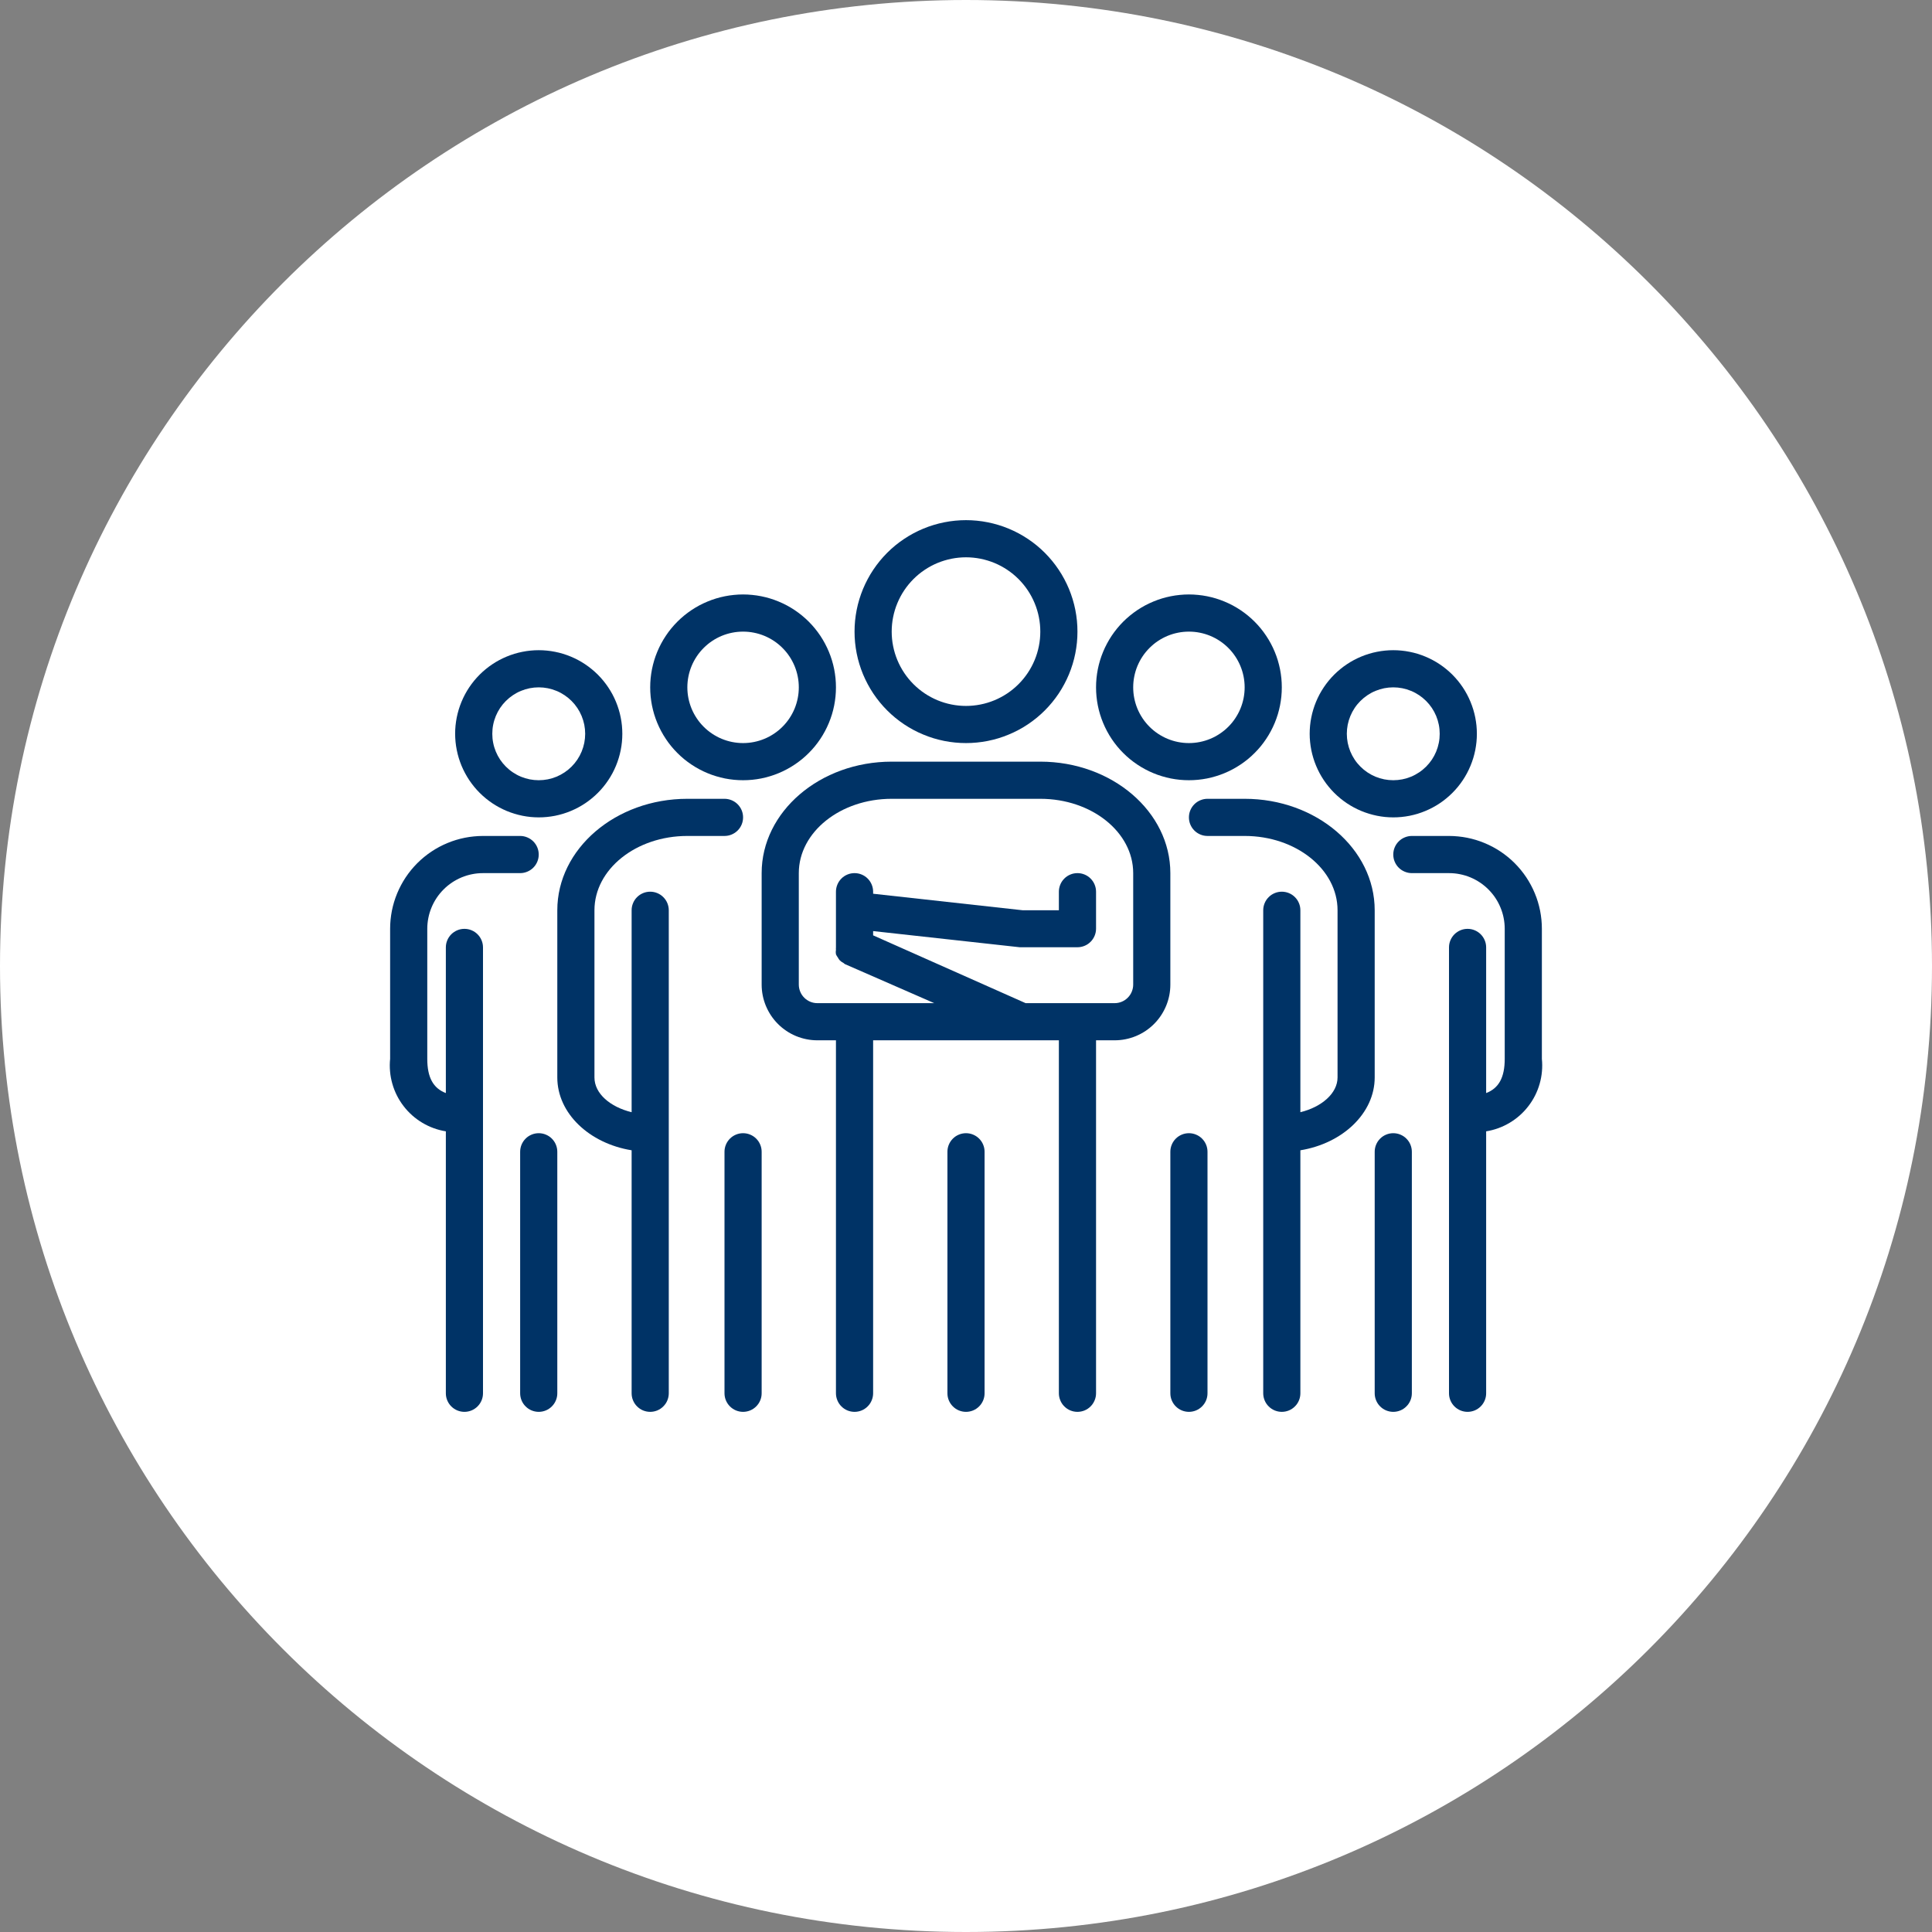 <svg xmlns="http://www.w3.org/2000/svg" xmlns:xlink="http://www.w3.org/1999/xlink" width="500" viewBox="0 0 375 375" height="500" preserveAspectRatio="xMidYMid meet"><rect x="0" y="0" width="375" height="375" fill="#808080" stroke="none"/><defs><clipPath id="1f845b30d0"><path d="M 187.5 0 C 83.945 0 0 83.945 0 187.5 C 0 291.055 83.945 375 187.5 375 C 291.055 375 375 291.055 375 187.5 C 375 83.945 291.055 0 187.5 0 Z M 187.5 0 " clip-rule="nonzero"></path></clipPath><clipPath id="b435ee4946"><path d="M 108 155 L 145 155 L 145 274.453 L 108 274.453 Z M 108 155 " clip-rule="nonzero"></path></clipPath><clipPath id="11131d18ef"><path d="M 140 219 L 148 219 L 148 274.453 L 140 274.453 Z M 140 219 " clip-rule="nonzero"></path></clipPath><clipPath id="29b654130a"><path d="M 165 100.453 L 210 100.453 L 210 145 L 165 145 Z M 165 100.453 " clip-rule="nonzero"></path></clipPath><clipPath id="63815312d5"><path d="M 147 147 L 228 147 L 228 274.453 L 147 274.453 Z M 147 147 " clip-rule="nonzero"></path></clipPath><clipPath id="f33920625d"><path d="M 183 219 L 192 219 L 192 274.453 L 183 274.453 Z M 183 219 " clip-rule="nonzero"></path></clipPath><clipPath id="0a19eb02e5"><path d="M 75 162 L 105 162 L 105 274.453 L 75 274.453 Z M 75 162 " clip-rule="nonzero"></path></clipPath><clipPath id="f6b5dd4933"><path d="M 100 219 L 109 219 L 109 274.453 L 100 274.453 Z M 100 219 " clip-rule="nonzero"></path></clipPath><clipPath id="6e2dfff25c"><path d="M 230 155 L 267 155 L 267 274.453 L 230 274.453 Z M 230 155 " clip-rule="nonzero"></path></clipPath><clipPath id="f56b8de3d2"><path d="M 227 219 L 235 219 L 235 274.453 L 227 274.453 Z M 227 219 " clip-rule="nonzero"></path></clipPath><clipPath id="12739048b7"><path d="M 266 219 L 275 219 L 275 274.453 L 266 274.453 Z M 266 219 " clip-rule="nonzero"></path></clipPath><clipPath id="ee8b53452d"><path d="M 270 162 L 300 162 L 300 274.453 L 270 274.453 Z M 270 162 " clip-rule="nonzero"></path></clipPath></defs><g clip-path="url(#1f845b30d0)"><rect x="-37.5" width="450" fill="#ffffff" y="-37.5" height="450" fill-opacity="1"></rect></g><path fill="#003366" d="M 144.23 151.441 C 144.82 151.441 145.41 151.414 145.996 151.355 C 146.586 151.297 147.168 151.211 147.746 151.098 C 148.328 150.98 148.898 150.836 149.465 150.664 C 150.027 150.496 150.586 150.297 151.129 150.07 C 151.676 149.844 152.207 149.594 152.73 149.312 C 153.25 149.035 153.758 148.73 154.246 148.402 C 154.738 148.074 155.211 147.723 155.668 147.352 C 156.125 146.977 156.562 146.578 156.98 146.16 C 157.398 145.746 157.793 145.309 158.168 144.852 C 158.543 144.395 158.895 143.922 159.223 143.43 C 159.551 142.938 159.852 142.434 160.129 141.914 C 160.41 141.391 160.66 140.859 160.887 140.312 C 161.113 139.766 161.312 139.211 161.484 138.648 C 161.656 138.082 161.797 137.512 161.914 136.93 C 162.027 136.352 162.113 135.77 162.172 135.18 C 162.23 134.594 162.258 134.004 162.258 133.414 C 162.258 132.824 162.23 132.234 162.172 131.645 C 162.113 131.059 162.027 130.477 161.914 129.895 C 161.797 129.316 161.656 128.746 161.484 128.18 C 161.312 127.613 161.113 127.059 160.887 126.516 C 160.66 125.969 160.41 125.434 160.129 124.914 C 159.852 124.395 159.551 123.887 159.223 123.398 C 158.895 122.906 158.543 122.434 158.168 121.977 C 157.793 121.52 157.398 121.082 156.98 120.664 C 156.562 120.246 156.125 119.852 155.668 119.477 C 155.211 119.102 154.738 118.75 154.246 118.422 C 153.758 118.094 153.25 117.793 152.73 117.512 C 152.207 117.234 151.676 116.984 151.129 116.758 C 150.586 116.531 150.027 116.332 149.465 116.16 C 148.898 115.988 148.328 115.848 147.746 115.73 C 147.168 115.617 146.586 115.527 145.996 115.473 C 145.41 115.414 144.82 115.383 144.23 115.383 C 143.641 115.383 143.051 115.414 142.465 115.473 C 141.875 115.527 141.293 115.617 140.715 115.73 C 140.133 115.848 139.562 115.988 138.996 116.16 C 138.434 116.332 137.875 116.531 137.332 116.758 C 136.785 116.984 136.254 117.234 135.73 117.512 C 135.211 117.793 134.707 118.094 134.215 118.422 C 133.723 118.75 133.25 119.102 132.793 119.477 C 132.336 119.852 131.898 120.246 131.484 120.664 C 131.066 121.082 130.668 121.52 130.293 121.977 C 129.918 122.434 129.566 122.906 129.242 123.398 C 128.914 123.887 128.609 124.395 128.332 124.914 C 128.051 125.434 127.801 125.969 127.574 126.516 C 127.348 127.059 127.148 127.613 126.977 128.18 C 126.809 128.746 126.664 129.316 126.547 129.895 C 126.434 130.477 126.348 131.059 126.289 131.645 C 126.23 132.234 126.203 132.824 126.203 133.414 C 126.203 134.004 126.23 134.594 126.289 135.18 C 126.348 135.77 126.434 136.352 126.547 136.93 C 126.664 137.512 126.809 138.082 126.977 138.648 C 127.148 139.211 127.348 139.766 127.574 140.312 C 127.801 140.859 128.051 141.391 128.332 141.914 C 128.609 142.434 128.914 142.938 129.242 143.43 C 129.566 143.922 129.918 144.395 130.293 144.852 C 130.668 145.309 131.066 145.746 131.484 146.16 C 131.898 146.578 132.336 146.977 132.793 147.352 C 133.25 147.723 133.723 148.074 134.215 148.402 C 134.707 148.73 135.211 149.035 135.73 149.312 C 136.254 149.594 136.785 149.844 137.332 150.07 C 137.875 150.297 138.434 150.496 138.996 150.664 C 139.562 150.836 140.133 150.98 140.715 151.098 C 141.293 151.211 141.875 151.297 142.465 151.355 C 143.051 151.414 143.641 151.441 144.23 151.441 Z M 144.23 122.598 C 144.941 122.598 145.645 122.664 146.34 122.805 C 147.039 122.941 147.715 123.148 148.371 123.418 C 149.027 123.691 149.648 124.023 150.242 124.418 C 150.832 124.812 151.379 125.262 151.879 125.766 C 152.383 126.266 152.832 126.812 153.227 127.402 C 153.621 127.996 153.953 128.617 154.227 129.273 C 154.496 129.93 154.703 130.605 154.84 131.305 C 154.98 132 155.047 132.703 155.047 133.414 C 155.047 134.125 154.98 134.828 154.84 135.523 C 154.703 136.219 154.496 136.898 154.227 137.555 C 153.953 138.211 153.621 138.832 153.227 139.422 C 152.832 140.016 152.383 140.559 151.879 141.062 C 151.379 141.566 150.832 142.012 150.242 142.406 C 149.648 142.801 149.027 143.137 148.371 143.406 C 147.715 143.68 147.039 143.883 146.34 144.023 C 145.645 144.16 144.941 144.23 144.23 144.23 C 143.52 144.23 142.816 144.16 142.121 144.023 C 141.422 143.883 140.746 143.68 140.09 143.406 C 139.434 143.137 138.812 142.801 138.223 142.406 C 137.629 142.012 137.086 141.566 136.582 141.062 C 136.078 140.559 135.633 140.016 135.238 139.422 C 134.844 138.832 134.508 138.211 134.238 137.555 C 133.965 136.898 133.762 136.219 133.621 135.523 C 133.484 134.828 133.414 134.125 133.414 133.414 C 133.414 132.703 133.484 132 133.621 131.305 C 133.762 130.605 133.965 129.93 134.238 129.273 C 134.508 128.617 134.844 127.996 135.238 127.402 C 135.633 126.812 136.078 126.266 136.582 125.766 C 137.086 125.262 137.629 124.812 138.223 124.418 C 138.812 124.023 139.434 123.691 140.09 123.418 C 140.746 123.148 141.422 122.941 142.121 122.805 C 142.816 122.664 143.52 122.598 144.23 122.598 Z M 144.23 122.598 " fill-opacity="1" fill-rule="nonzero"></path><g clip-path="url(#b435ee4946)"><path fill="#003366" d="M 140.625 155.047 L 133.414 155.047 C 119.496 155.047 108.172 164.746 108.172 176.684 L 108.172 209.133 C 108.172 216.094 114.375 221.934 122.598 223.27 L 122.598 270.434 C 122.598 270.91 122.688 271.371 122.871 271.812 C 123.055 272.254 123.312 272.645 123.652 272.98 C 123.992 273.32 124.379 273.582 124.82 273.766 C 125.266 273.945 125.723 274.039 126.203 274.039 C 126.68 274.039 127.141 273.945 127.582 273.766 C 128.023 273.582 128.414 273.32 128.75 272.98 C 129.09 272.645 129.352 272.254 129.535 271.812 C 129.715 271.371 129.809 270.91 129.809 270.434 L 129.809 176.684 C 129.809 176.203 129.715 175.746 129.535 175.305 C 129.352 174.859 129.09 174.473 128.75 174.133 C 128.414 173.793 128.023 173.535 127.582 173.352 C 127.141 173.168 126.68 173.078 126.203 173.078 C 125.723 173.078 125.266 173.168 124.82 173.352 C 124.379 173.535 123.992 173.793 123.652 174.133 C 123.312 174.473 123.055 174.859 122.871 175.305 C 122.688 175.746 122.598 176.203 122.598 176.684 L 122.598 215.879 C 118.449 214.867 115.383 212.273 115.383 209.133 L 115.383 176.684 C 115.383 168.715 123.461 162.258 133.414 162.258 L 140.625 162.258 C 141.102 162.258 141.562 162.168 142.004 161.984 C 142.445 161.801 142.836 161.543 143.176 161.203 C 143.512 160.867 143.773 160.477 143.957 160.035 C 144.141 159.594 144.23 159.133 144.23 158.652 C 144.23 158.176 144.141 157.715 143.957 157.273 C 143.773 156.832 143.512 156.441 143.176 156.105 C 142.836 155.766 142.445 155.504 142.004 155.324 C 141.562 155.141 141.102 155.047 140.625 155.047 Z M 140.625 155.047 " fill-opacity="1" fill-rule="nonzero"></path></g><g clip-path="url(#11131d18ef)"><path fill="#003366" d="M 140.625 223.559 L 140.625 270.434 C 140.625 270.91 140.715 271.371 140.898 271.812 C 141.082 272.254 141.344 272.645 141.68 272.98 C 142.02 273.32 142.41 273.582 142.852 273.766 C 143.293 273.945 143.754 274.039 144.23 274.039 C 144.707 274.039 145.168 273.945 145.609 273.766 C 146.051 273.582 146.441 273.32 146.781 272.98 C 147.117 272.645 147.379 272.254 147.562 271.812 C 147.746 271.371 147.836 270.91 147.836 270.434 L 147.836 223.559 C 147.836 223.078 147.746 222.621 147.562 222.18 C 147.379 221.734 147.117 221.348 146.781 221.008 C 146.441 220.668 146.051 220.41 145.609 220.227 C 145.168 220.043 144.707 219.953 144.23 219.953 C 143.754 219.953 143.293 220.043 142.852 220.227 C 142.41 220.41 142.02 220.668 141.68 221.008 C 141.344 221.348 141.082 221.734 140.898 222.18 C 140.715 222.621 140.625 223.078 140.625 223.559 Z M 140.625 223.559 " fill-opacity="1" fill-rule="nonzero"></path></g><g clip-path="url(#29b654130a)"><path fill="#003366" d="M 187.5 144.23 C 188.207 144.23 188.914 144.195 189.621 144.125 C 190.324 144.059 191.027 143.953 191.719 143.816 C 192.414 143.676 193.102 143.504 193.781 143.301 C 194.457 143.094 195.125 142.855 195.777 142.582 C 196.434 142.312 197.074 142.012 197.699 141.676 C 198.324 141.344 198.93 140.977 199.52 140.586 C 200.109 140.191 200.676 139.77 201.227 139.32 C 201.773 138.871 202.297 138.395 202.797 137.895 C 203.301 137.395 203.773 136.867 204.223 136.32 C 204.672 135.773 205.094 135.203 205.488 134.617 C 205.883 134.027 206.246 133.418 206.578 132.793 C 206.914 132.168 207.215 131.531 207.488 130.875 C 207.758 130.223 207.996 129.555 208.203 128.875 C 208.41 128.199 208.582 127.512 208.719 126.816 C 208.855 126.121 208.961 125.422 209.031 124.715 C 209.102 124.012 209.133 123.305 209.133 122.598 C 209.133 121.887 209.102 121.18 209.031 120.477 C 208.961 119.77 208.855 119.07 208.719 118.375 C 208.582 117.68 208.41 116.992 208.203 116.316 C 207.996 115.637 207.758 114.973 207.488 114.316 C 207.215 113.664 206.914 113.023 206.578 112.398 C 206.246 111.773 205.883 111.164 205.488 110.578 C 205.094 109.988 204.672 109.418 204.223 108.871 C 203.773 108.324 203.301 107.801 202.797 107.297 C 202.297 106.797 201.773 106.32 201.227 105.871 C 200.676 105.422 200.109 105 199.52 104.609 C 198.93 104.215 198.324 103.852 197.699 103.516 C 197.074 103.184 196.434 102.879 195.777 102.609 C 195.125 102.336 194.457 102.098 193.781 101.895 C 193.102 101.688 192.414 101.516 191.719 101.379 C 191.027 101.238 190.324 101.137 189.621 101.066 C 188.914 100.996 188.207 100.961 187.5 100.961 C 186.793 100.961 186.086 100.996 185.379 101.066 C 184.676 101.137 183.973 101.238 183.277 101.379 C 182.586 101.516 181.898 101.688 181.219 101.895 C 180.543 102.098 179.875 102.336 179.223 102.609 C 178.566 102.879 177.926 103.184 177.301 103.516 C 176.676 103.852 176.07 104.215 175.48 104.609 C 174.891 105 174.324 105.422 173.773 105.871 C 173.227 106.32 172.703 106.797 172.203 107.297 C 171.699 107.801 171.227 108.324 170.777 108.871 C 170.328 109.418 169.906 109.988 169.512 110.578 C 169.117 111.164 168.754 111.773 168.422 112.398 C 168.086 113.023 167.785 113.664 167.512 114.316 C 167.242 114.973 167.004 115.637 166.797 116.316 C 166.59 116.992 166.418 117.68 166.281 118.375 C 166.145 119.07 166.039 119.77 165.969 120.477 C 165.898 121.18 165.867 121.887 165.867 122.598 C 165.867 123.305 165.898 124.012 165.969 124.715 C 166.039 125.422 166.145 126.121 166.281 126.816 C 166.418 127.512 166.59 128.199 166.797 128.875 C 167.004 129.555 167.242 130.223 167.512 130.875 C 167.785 131.531 168.086 132.168 168.422 132.793 C 168.754 133.418 169.117 134.027 169.512 134.617 C 169.906 135.203 170.328 135.773 170.777 136.32 C 171.227 136.867 171.699 137.395 172.203 137.895 C 172.703 138.395 173.227 138.871 173.773 139.32 C 174.324 139.77 174.891 140.191 175.48 140.586 C 176.07 140.977 176.676 141.344 177.301 141.676 C 177.926 142.012 178.566 142.312 179.223 142.582 C 179.875 142.855 180.543 143.094 181.219 143.301 C 181.898 143.504 182.586 143.676 183.277 143.816 C 183.973 143.953 184.676 144.059 185.379 144.125 C 186.086 144.195 186.793 144.23 187.5 144.23 Z M 187.5 108.172 C 188.445 108.172 189.387 108.266 190.312 108.449 C 191.242 108.637 192.145 108.91 193.02 109.27 C 193.895 109.633 194.727 110.078 195.512 110.605 C 196.301 111.129 197.027 111.727 197.699 112.398 C 198.367 113.066 198.965 113.797 199.492 114.582 C 200.02 115.371 200.461 116.203 200.824 117.078 C 201.188 117.953 201.461 118.852 201.645 119.781 C 201.832 120.711 201.922 121.648 201.922 122.598 C 201.922 123.543 201.832 124.48 201.645 125.41 C 201.461 126.34 201.188 127.242 200.824 128.117 C 200.461 128.992 200.02 129.82 199.492 130.609 C 198.965 131.398 198.367 132.125 197.699 132.793 C 197.027 133.465 196.301 134.062 195.512 134.59 C 194.727 135.113 193.895 135.559 193.02 135.922 C 192.145 136.285 191.242 136.559 190.312 136.742 C 189.387 136.926 188.445 137.02 187.5 137.02 C 186.555 137.02 185.613 136.926 184.688 136.742 C 183.758 136.559 182.855 136.285 181.98 135.922 C 181.105 135.559 180.273 135.113 179.488 134.59 C 178.699 134.062 177.973 133.465 177.301 132.793 C 176.633 132.125 176.035 131.398 175.508 130.609 C 174.98 129.82 174.539 128.992 174.176 128.117 C 173.812 127.242 173.539 126.34 173.355 125.41 C 173.168 124.48 173.078 123.543 173.078 122.598 C 173.078 121.648 173.168 120.711 173.355 119.781 C 173.539 118.852 173.812 117.953 174.176 117.078 C 174.539 116.203 174.98 115.371 175.508 114.582 C 176.035 113.797 176.633 113.066 177.301 112.398 C 177.973 111.727 178.699 111.129 179.488 110.605 C 180.273 110.078 181.105 109.633 181.98 109.27 C 182.855 108.91 183.758 108.637 184.688 108.449 C 185.613 108.266 186.555 108.172 187.5 108.172 Z M 187.5 108.172 " fill-opacity="1" fill-rule="nonzero"></path></g><g clip-path="url(#63815312d5)"><path fill="#003366" d="M 201.922 147.836 L 173.078 147.836 C 159.16 147.836 147.836 157.535 147.836 169.473 L 147.836 191.105 C 147.836 191.816 147.906 192.52 148.043 193.215 C 148.184 193.914 148.387 194.59 148.66 195.246 C 148.934 195.902 149.266 196.523 149.66 197.117 C 150.055 197.707 150.504 198.254 151.004 198.754 C 151.508 199.258 152.055 199.707 152.645 200.102 C 153.234 200.496 153.859 200.828 154.516 201.102 C 155.172 201.371 155.848 201.578 156.543 201.715 C 157.238 201.855 157.945 201.922 158.652 201.922 L 162.258 201.922 L 162.258 270.434 C 162.258 270.91 162.352 271.371 162.535 271.812 C 162.719 272.254 162.977 272.645 163.316 272.98 C 163.652 273.32 164.043 273.582 164.484 273.766 C 164.926 273.945 165.387 274.039 165.867 274.039 C 166.344 274.039 166.805 273.945 167.246 273.766 C 167.688 273.582 168.078 273.32 168.414 272.98 C 168.754 272.645 169.012 272.254 169.195 271.812 C 169.379 271.371 169.473 270.91 169.473 270.434 L 169.473 201.922 L 205.527 201.922 L 205.527 270.434 C 205.527 270.91 205.621 271.371 205.805 271.812 C 205.984 272.254 206.246 272.645 206.586 272.98 C 206.922 273.32 207.312 273.582 207.754 273.766 C 208.195 273.945 208.656 274.039 209.133 274.039 C 209.613 274.039 210.074 273.945 210.516 273.766 C 210.957 273.582 211.348 273.32 211.684 272.98 C 212.023 272.645 212.281 272.254 212.465 271.812 C 212.648 271.371 212.742 270.91 212.742 270.434 L 212.742 201.922 L 216.348 201.922 C 217.055 201.922 217.762 201.855 218.457 201.715 C 219.152 201.578 219.828 201.371 220.484 201.102 C 221.141 200.828 221.766 200.496 222.355 200.102 C 222.945 199.707 223.492 199.258 223.996 198.754 C 224.496 198.254 224.945 197.707 225.34 197.117 C 225.734 196.523 226.066 195.902 226.34 195.246 C 226.613 194.59 226.816 193.914 226.957 193.215 C 227.094 192.52 227.164 191.816 227.164 191.105 L 227.164 169.473 C 227.164 157.535 215.84 147.836 201.922 147.836 Z M 216.348 194.711 L 199.074 194.711 L 169.473 181.551 L 169.473 180.723 L 197.922 183.859 L 209.133 183.859 C 209.613 183.859 210.074 183.766 210.516 183.582 C 210.957 183.402 211.348 183.141 211.684 182.801 C 212.023 182.465 212.281 182.074 212.465 181.633 C 212.648 181.191 212.742 180.73 212.742 180.254 L 212.742 173.078 C 212.742 172.598 212.648 172.141 212.465 171.695 C 212.281 171.254 212.023 170.867 211.684 170.527 C 211.348 170.188 210.957 169.93 210.516 169.746 C 210.074 169.562 209.613 169.473 209.133 169.473 C 208.656 169.473 208.195 169.562 207.754 169.746 C 207.312 169.93 206.922 170.188 206.586 170.527 C 206.246 170.867 205.984 171.254 205.805 171.695 C 205.621 172.141 205.527 172.598 205.527 173.078 L 205.527 176.684 L 198.535 176.684 L 169.473 173.473 L 169.473 173.078 C 169.473 172.598 169.379 172.141 169.195 171.695 C 169.012 171.254 168.754 170.867 168.414 170.527 C 168.078 170.188 167.688 169.93 167.246 169.746 C 166.805 169.562 166.344 169.473 165.867 169.473 C 165.387 169.473 164.926 169.562 164.484 169.746 C 164.043 169.93 163.652 170.188 163.316 170.527 C 162.977 170.867 162.719 171.254 162.535 171.695 C 162.352 172.141 162.258 172.598 162.258 173.078 L 162.258 183.895 C 162.242 184.051 162.242 184.207 162.258 184.363 C 162.203 184.652 162.203 184.941 162.258 185.227 C 162.352 185.449 162.473 185.652 162.621 185.84 C 162.719 186.035 162.84 186.215 162.98 186.383 C 163.203 186.605 163.453 186.789 163.738 186.922 C 163.738 186.922 163.953 187.141 164.098 187.176 L 181.336 194.711 L 158.652 194.711 C 158.176 194.711 157.715 194.621 157.273 194.438 C 156.832 194.254 156.441 193.992 156.105 193.656 C 155.766 193.316 155.504 192.926 155.324 192.484 C 155.141 192.043 155.047 191.582 155.047 191.105 L 155.047 169.473 C 155.047 161.504 163.125 155.047 173.078 155.047 L 201.922 155.047 C 211.875 155.047 219.953 161.504 219.953 169.473 L 219.953 191.105 C 219.953 191.582 219.859 192.043 219.676 192.484 C 219.496 192.926 219.234 193.316 218.895 193.656 C 218.559 193.992 218.168 194.254 217.727 194.438 C 217.285 194.621 216.824 194.711 216.348 194.711 Z M 216.348 194.711 " fill-opacity="1" fill-rule="nonzero"></path></g><g clip-path="url(#f33920625d)"><path fill="#003366" d="M 183.895 223.559 L 183.895 270.434 C 183.895 270.91 183.984 271.371 184.168 271.812 C 184.352 272.254 184.613 272.645 184.949 272.98 C 185.289 273.32 185.68 273.582 186.121 273.766 C 186.562 273.945 187.023 274.039 187.5 274.039 C 187.977 274.039 188.438 273.945 188.879 273.766 C 189.32 273.582 189.711 273.32 190.051 272.98 C 190.387 272.645 190.648 272.254 190.832 271.812 C 191.016 271.371 191.105 270.91 191.105 270.434 L 191.105 223.559 C 191.105 223.078 191.016 222.621 190.832 222.18 C 190.648 221.734 190.387 221.348 190.051 221.008 C 189.711 220.668 189.32 220.41 188.879 220.227 C 188.438 220.043 187.977 219.953 187.5 219.953 C 187.023 219.953 186.562 220.043 186.121 220.227 C 185.68 220.41 185.289 220.668 184.949 221.008 C 184.613 221.348 184.352 221.734 184.168 222.18 C 183.984 222.621 183.895 223.078 183.895 223.559 Z M 183.895 223.559 " fill-opacity="1" fill-rule="nonzero"></path></g><path fill="#003366" d="M 104.566 158.652 C 105.098 158.652 105.629 158.629 106.156 158.574 C 106.688 158.523 107.211 158.445 107.734 158.344 C 108.254 158.238 108.77 158.109 109.277 157.957 C 109.785 157.801 110.285 157.621 110.777 157.418 C 111.27 157.215 111.746 156.988 112.215 156.738 C 112.684 156.488 113.141 156.215 113.582 155.918 C 114.023 155.625 114.449 155.309 114.859 154.969 C 115.273 154.633 115.664 154.277 116.039 153.902 C 116.418 153.527 116.773 153.133 117.109 152.723 C 117.449 152.312 117.762 151.883 118.059 151.441 C 118.355 151 118.625 150.547 118.879 150.078 C 119.129 149.609 119.355 149.129 119.559 148.637 C 119.762 148.145 119.941 147.648 120.094 147.137 C 120.25 146.629 120.379 146.113 120.48 145.594 C 120.586 145.07 120.664 144.547 120.715 144.02 C 120.766 143.488 120.793 142.961 120.793 142.43 C 120.793 141.895 120.766 141.367 120.715 140.836 C 120.664 140.309 120.586 139.785 120.48 139.262 C 120.379 138.742 120.25 138.227 120.094 137.719 C 119.941 137.211 119.762 136.711 119.559 136.219 C 119.355 135.727 119.129 135.246 118.879 134.777 C 118.625 134.309 118.355 133.855 118.059 133.414 C 117.762 132.973 117.449 132.547 117.109 132.133 C 116.773 131.723 116.418 131.332 116.039 130.953 C 115.664 130.578 115.273 130.223 114.859 129.887 C 114.449 129.547 114.023 129.23 113.582 128.938 C 113.141 128.641 112.684 128.367 112.215 128.117 C 111.746 127.867 111.27 127.641 110.777 127.438 C 110.285 127.234 109.785 127.055 109.277 126.902 C 108.77 126.746 108.254 126.617 107.734 126.516 C 107.211 126.41 106.688 126.332 106.156 126.281 C 105.629 126.227 105.098 126.203 104.566 126.203 C 104.035 126.203 103.504 126.227 102.977 126.281 C 102.449 126.332 101.922 126.41 101.402 126.516 C 100.879 126.617 100.367 126.746 99.855 126.902 C 99.348 127.055 98.848 127.234 98.359 127.438 C 97.867 127.641 97.387 127.867 96.918 128.117 C 96.449 128.367 95.996 128.641 95.551 128.938 C 95.109 129.23 94.684 129.547 94.273 129.887 C 93.863 130.223 93.469 130.578 93.094 130.953 C 92.719 131.332 92.363 131.723 92.023 132.133 C 91.688 132.547 91.371 132.973 91.074 133.414 C 90.781 133.855 90.508 134.309 90.258 134.777 C 90.008 135.246 89.781 135.727 89.578 136.219 C 89.375 136.711 89.195 137.211 89.039 137.719 C 88.887 138.227 88.758 138.742 88.652 139.262 C 88.551 139.785 88.473 140.309 88.418 140.836 C 88.367 141.367 88.34 141.895 88.34 142.43 C 88.344 142.957 88.371 143.488 88.422 144.016 C 88.477 144.547 88.555 145.07 88.66 145.59 C 88.762 146.113 88.895 146.625 89.047 147.133 C 89.203 147.641 89.383 148.141 89.586 148.633 C 89.789 149.121 90.016 149.602 90.27 150.07 C 90.52 150.539 90.793 150.992 91.086 151.434 C 91.383 151.875 91.699 152.301 92.035 152.711 C 92.371 153.121 92.73 153.516 93.105 153.891 C 93.48 154.266 93.871 154.621 94.285 154.961 C 94.695 155.297 95.121 155.613 95.562 155.91 C 96.004 156.203 96.457 156.477 96.926 156.727 C 97.395 156.977 97.871 157.207 98.363 157.41 C 98.855 157.613 99.352 157.793 99.859 157.945 C 100.371 158.102 100.883 158.23 101.402 158.336 C 101.926 158.441 102.449 158.52 102.977 158.574 C 103.508 158.625 104.035 158.652 104.566 158.652 Z M 104.566 133.414 C 105.16 133.414 105.746 133.473 106.324 133.586 C 106.906 133.703 107.469 133.875 108.016 134.102 C 108.562 134.324 109.082 134.605 109.574 134.934 C 110.066 135.262 110.523 135.637 110.941 136.055 C 111.359 136.473 111.734 136.926 112.062 137.418 C 112.391 137.91 112.668 138.43 112.895 138.977 C 113.121 139.523 113.293 140.09 113.41 140.668 C 113.523 141.25 113.582 141.836 113.582 142.43 C 113.582 143.02 113.523 143.605 113.41 144.188 C 113.293 144.766 113.121 145.332 112.895 145.879 C 112.668 146.426 112.391 146.945 112.062 147.438 C 111.734 147.93 111.359 148.383 110.941 148.801 C 110.523 149.219 110.066 149.594 109.574 149.922 C 109.082 150.25 108.562 150.531 108.016 150.758 C 107.469 150.984 106.906 151.152 106.324 151.27 C 105.746 151.383 105.16 151.441 104.566 151.441 C 103.977 151.441 103.391 151.383 102.809 151.27 C 102.227 151.152 101.664 150.984 101.117 150.758 C 100.57 150.531 100.051 150.25 99.559 149.922 C 99.066 149.594 98.613 149.219 98.191 148.801 C 97.773 148.383 97.402 147.93 97.07 147.438 C 96.742 146.945 96.465 146.426 96.238 145.879 C 96.012 145.332 95.84 144.766 95.727 144.188 C 95.609 143.605 95.555 143.02 95.555 142.43 C 95.555 141.836 95.609 141.25 95.727 140.668 C 95.84 140.09 96.012 139.523 96.238 138.977 C 96.465 138.43 96.742 137.91 97.07 137.418 C 97.402 136.926 97.773 136.473 98.191 136.055 C 98.613 135.637 99.066 135.262 99.559 134.934 C 100.051 134.605 100.57 134.324 101.117 134.102 C 101.664 133.875 102.227 133.703 102.809 133.586 C 103.391 133.473 103.977 133.414 104.566 133.414 Z M 104.566 133.414 " fill-opacity="1" fill-rule="nonzero"></path><g clip-path="url(#0a19eb02e5)"><path fill="#003366" d="M 86.539 219.59 L 86.539 270.434 C 86.539 270.91 86.629 271.371 86.812 271.812 C 86.996 272.254 87.258 272.645 87.594 272.98 C 87.934 273.32 88.324 273.582 88.766 273.766 C 89.207 273.945 89.668 274.039 90.145 274.039 C 90.621 274.039 91.082 273.945 91.523 273.766 C 91.965 273.582 92.355 273.32 92.695 272.98 C 93.031 272.645 93.293 272.254 93.477 271.812 C 93.66 271.371 93.75 270.91 93.75 270.434 L 93.75 183.895 C 93.75 183.418 93.66 182.957 93.477 182.516 C 93.293 182.074 93.031 181.684 92.695 181.344 C 92.355 181.008 91.965 180.746 91.523 180.562 C 91.082 180.379 90.621 180.289 90.145 180.289 C 89.668 180.289 89.207 180.379 88.766 180.562 C 88.324 180.746 87.934 181.008 87.594 181.344 C 87.258 181.684 86.996 182.074 86.812 182.516 C 86.629 182.957 86.539 183.418 86.539 183.895 L 86.539 212.164 C 84.086 211.227 82.934 209.133 82.934 205.527 L 82.934 180.289 C 82.934 179.578 83.004 178.875 83.141 178.18 C 83.277 177.48 83.484 176.805 83.758 176.148 C 84.027 175.492 84.359 174.871 84.754 174.277 C 85.148 173.688 85.598 173.141 86.102 172.641 C 86.602 172.137 87.148 171.688 87.738 171.293 C 88.332 170.898 88.953 170.566 89.609 170.293 C 90.266 170.023 90.941 169.816 91.641 169.68 C 92.336 169.539 93.039 169.473 93.75 169.473 L 100.961 169.473 C 101.441 169.473 101.898 169.379 102.34 169.195 C 102.781 169.012 103.172 168.754 103.512 168.414 C 103.848 168.078 104.109 167.688 104.293 167.246 C 104.477 166.805 104.566 166.344 104.566 165.867 C 104.566 165.387 104.477 164.926 104.293 164.484 C 104.109 164.043 103.848 163.652 103.512 163.316 C 103.172 162.977 102.781 162.719 102.34 162.535 C 101.898 162.352 101.441 162.258 100.961 162.258 L 93.75 162.258 C 93.16 162.258 92.57 162.289 91.984 162.348 C 91.395 162.402 90.812 162.492 90.234 162.605 C 89.652 162.723 89.082 162.863 88.516 163.035 C 87.953 163.207 87.395 163.406 86.852 163.633 C 86.305 163.859 85.773 164.109 85.25 164.387 C 84.73 164.668 84.227 164.969 83.734 165.297 C 83.242 165.625 82.77 165.977 82.312 166.352 C 81.855 166.727 81.418 167.121 81 167.539 C 80.586 167.957 80.188 168.395 79.812 168.852 C 79.438 169.309 79.086 169.781 78.758 170.273 C 78.43 170.762 78.129 171.27 77.852 171.789 C 77.57 172.309 77.32 172.844 77.094 173.391 C 76.867 173.934 76.668 174.488 76.496 175.055 C 76.324 175.621 76.184 176.191 76.066 176.77 C 75.953 177.352 75.867 177.934 75.809 178.52 C 75.75 179.109 75.723 179.699 75.723 180.289 L 75.723 205.527 C 75.641 206.34 75.637 207.156 75.711 207.969 C 75.781 208.781 75.93 209.582 76.156 210.367 C 76.379 211.152 76.676 211.91 77.043 212.641 C 77.41 213.367 77.844 214.059 78.344 214.703 C 78.84 215.352 79.395 215.945 80.004 216.488 C 80.617 217.031 81.273 217.512 81.973 217.93 C 82.676 218.348 83.41 218.699 84.176 218.977 C 84.945 219.258 85.73 219.461 86.539 219.59 Z M 86.539 219.59 " fill-opacity="1" fill-rule="nonzero"></path></g><g clip-path="url(#f6b5dd4933)"><path fill="#003366" d="M 108.172 270.434 L 108.172 223.559 C 108.172 223.078 108.082 222.621 107.898 222.18 C 107.715 221.734 107.453 221.348 107.117 221.008 C 106.777 220.668 106.391 220.41 105.945 220.227 C 105.504 220.043 105.047 219.953 104.566 219.953 C 104.09 219.953 103.629 220.043 103.188 220.227 C 102.746 220.41 102.355 220.668 102.02 221.008 C 101.68 221.348 101.418 221.734 101.234 222.18 C 101.055 222.621 100.961 223.078 100.961 223.559 L 100.961 270.434 C 100.961 270.91 101.055 271.371 101.234 271.812 C 101.418 272.254 101.68 272.645 102.02 272.98 C 102.355 273.32 102.746 273.582 103.188 273.766 C 103.629 273.945 104.09 274.039 104.566 274.039 C 105.047 274.039 105.504 273.945 105.945 273.766 C 106.391 273.582 106.777 273.32 107.117 272.98 C 107.453 272.645 107.715 272.254 107.898 271.812 C 108.082 271.371 108.172 270.91 108.172 270.434 Z M 108.172 270.434 " fill-opacity="1" fill-rule="nonzero"></path></g><path fill="#003366" d="M 230.77 151.441 C 231.359 151.441 231.949 151.414 232.535 151.355 C 233.125 151.297 233.707 151.211 234.285 151.098 C 234.867 150.98 235.438 150.836 236.004 150.664 C 236.566 150.496 237.121 150.297 237.668 150.07 C 238.215 149.844 238.746 149.594 239.27 149.312 C 239.789 149.035 240.293 148.73 240.785 148.402 C 241.277 148.074 241.75 147.723 242.207 147.352 C 242.664 146.977 243.102 146.578 243.516 146.16 C 243.934 145.746 244.332 145.309 244.707 144.852 C 245.082 144.395 245.43 143.922 245.758 143.43 C 246.086 142.938 246.391 142.434 246.668 141.914 C 246.949 141.391 247.199 140.859 247.426 140.312 C 247.652 139.766 247.852 139.211 248.023 138.648 C 248.191 138.082 248.336 137.512 248.453 136.93 C 248.566 136.352 248.652 135.77 248.711 135.18 C 248.77 134.594 248.797 134.004 248.797 133.414 C 248.797 132.824 248.77 132.234 248.711 131.645 C 248.652 131.059 248.566 130.477 248.453 129.895 C 248.336 129.316 248.191 128.746 248.023 128.18 C 247.852 127.613 247.652 127.059 247.426 126.516 C 247.199 125.969 246.949 125.434 246.668 124.914 C 246.391 124.395 246.086 123.887 245.758 123.398 C 245.43 122.906 245.082 122.434 244.707 121.977 C 244.332 121.52 243.934 121.082 243.516 120.664 C 243.102 120.246 242.664 119.852 242.207 119.477 C 241.75 119.102 241.277 118.75 240.785 118.422 C 240.293 118.094 239.789 117.793 239.27 117.512 C 238.746 117.234 238.215 116.984 237.668 116.758 C 237.121 116.531 236.566 116.332 236.004 116.16 C 235.438 115.988 234.867 115.848 234.285 115.73 C 233.707 115.617 233.125 115.527 232.535 115.473 C 231.949 115.414 231.359 115.383 230.77 115.383 C 230.18 115.383 229.59 115.414 229.004 115.473 C 228.414 115.527 227.832 115.617 227.254 115.73 C 226.672 115.848 226.102 115.988 225.535 116.16 C 224.969 116.332 224.414 116.531 223.871 116.758 C 223.324 116.984 222.793 117.234 222.27 117.512 C 221.75 117.793 221.242 118.094 220.754 118.422 C 220.262 118.75 219.789 119.102 219.332 119.477 C 218.875 119.852 218.438 120.246 218.02 120.664 C 217.602 121.082 217.207 121.52 216.832 121.977 C 216.457 122.434 216.105 122.906 215.777 123.398 C 215.449 123.887 215.148 124.395 214.871 124.914 C 214.59 125.434 214.34 125.969 214.113 126.516 C 213.887 127.059 213.688 127.613 213.516 128.18 C 213.344 128.746 213.203 129.316 213.086 129.895 C 212.973 130.477 212.887 131.059 212.828 131.645 C 212.77 132.234 212.742 132.824 212.742 133.414 C 212.742 134.004 212.77 134.594 212.828 135.18 C 212.887 135.77 212.973 136.352 213.086 136.93 C 213.203 137.512 213.344 138.082 213.516 138.648 C 213.688 139.211 213.887 139.766 214.113 140.312 C 214.34 140.859 214.59 141.391 214.871 141.914 C 215.148 142.434 215.449 142.938 215.777 143.43 C 216.105 143.922 216.457 144.395 216.832 144.852 C 217.207 145.309 217.602 145.746 218.02 146.16 C 218.438 146.578 218.875 146.977 219.332 147.352 C 219.789 147.723 220.262 148.074 220.754 148.402 C 221.242 148.73 221.75 149.035 222.27 149.312 C 222.793 149.594 223.324 149.844 223.871 150.07 C 224.414 150.297 224.969 150.496 225.535 150.664 C 226.102 150.836 226.672 150.98 227.254 151.098 C 227.832 151.211 228.414 151.297 229.004 151.355 C 229.59 151.414 230.18 151.441 230.77 151.441 Z M 230.77 122.598 C 231.48 122.598 232.184 122.664 232.879 122.805 C 233.574 122.941 234.254 123.148 234.91 123.418 C 235.566 123.691 236.188 124.023 236.777 124.418 C 237.371 124.812 237.914 125.262 238.418 125.766 C 238.922 126.266 239.367 126.812 239.762 127.402 C 240.156 127.996 240.492 128.617 240.762 129.273 C 241.035 129.93 241.238 130.605 241.379 131.305 C 241.516 132 241.586 132.703 241.586 133.414 C 241.586 134.125 241.516 134.828 241.379 135.523 C 241.238 136.219 241.035 136.898 240.762 137.555 C 240.492 138.211 240.156 138.832 239.762 139.422 C 239.367 140.016 238.922 140.559 238.418 141.062 C 237.914 141.566 237.371 142.012 236.777 142.406 C 236.188 142.801 235.566 143.137 234.91 143.406 C 234.254 143.68 233.574 143.883 232.879 144.023 C 232.184 144.16 231.48 144.23 230.77 144.23 C 230.059 144.23 229.355 144.16 228.66 144.023 C 227.961 143.883 227.285 143.68 226.629 143.406 C 225.973 143.137 225.352 142.801 224.758 142.406 C 224.168 142.012 223.621 141.566 223.121 141.062 C 222.617 140.559 222.168 140.016 221.773 139.422 C 221.379 138.832 221.047 138.211 220.773 137.555 C 220.504 136.898 220.297 136.219 220.16 135.523 C 220.02 134.828 219.953 134.125 219.953 133.414 C 219.953 132.703 220.02 132 220.16 131.305 C 220.297 130.605 220.504 129.93 220.773 129.273 C 221.047 128.617 221.379 127.996 221.773 127.402 C 222.168 126.812 222.617 126.266 223.121 125.766 C 223.621 125.262 224.168 124.812 224.758 124.418 C 225.352 124.023 225.973 123.691 226.629 123.418 C 227.285 123.148 227.961 122.941 228.66 122.805 C 229.355 122.664 230.059 122.598 230.77 122.598 Z M 230.77 122.598 " fill-opacity="1" fill-rule="nonzero"></path><g clip-path="url(#6e2dfff25c)"><path fill="#003366" d="M 248.797 173.078 C 248.32 173.078 247.859 173.168 247.418 173.352 C 246.977 173.535 246.586 173.793 246.25 174.133 C 245.91 174.473 245.648 174.859 245.465 175.305 C 245.285 175.746 245.191 176.203 245.191 176.684 L 245.191 270.434 C 245.191 270.91 245.285 271.371 245.465 271.812 C 245.648 272.254 245.91 272.645 246.25 272.98 C 246.586 273.32 246.977 273.582 247.418 273.766 C 247.859 273.945 248.32 274.039 248.797 274.039 C 249.277 274.039 249.734 273.945 250.18 273.766 C 250.621 273.582 251.008 273.32 251.348 272.98 C 251.688 272.645 251.945 272.254 252.129 271.812 C 252.312 271.371 252.402 270.91 252.402 270.434 L 252.402 223.27 C 260.625 221.934 266.828 216.059 266.828 209.133 L 266.828 176.684 C 266.828 164.746 255.504 155.047 241.586 155.047 L 234.375 155.047 C 233.898 155.047 233.438 155.141 232.996 155.324 C 232.555 155.504 232.164 155.766 231.824 156.105 C 231.488 156.441 231.227 156.832 231.043 157.273 C 230.859 157.715 230.77 158.176 230.77 158.652 C 230.77 159.133 230.859 159.594 231.043 160.035 C 231.227 160.477 231.488 160.867 231.824 161.203 C 232.164 161.543 232.555 161.801 232.996 161.984 C 233.438 162.168 233.898 162.258 234.375 162.258 L 241.586 162.258 C 251.539 162.258 259.617 168.715 259.617 176.684 L 259.617 209.133 C 259.617 212.199 256.551 214.867 252.402 215.879 L 252.402 176.684 C 252.402 176.203 252.312 175.746 252.129 175.305 C 251.945 174.859 251.688 174.473 251.348 174.133 C 251.008 173.793 250.621 173.535 250.18 173.352 C 249.734 173.168 249.277 173.078 248.797 173.078 Z M 248.797 173.078 " fill-opacity="1" fill-rule="nonzero"></path></g><g clip-path="url(#f56b8de3d2)"><path fill="#003366" d="M 227.164 223.559 L 227.164 270.434 C 227.164 270.91 227.254 271.371 227.438 271.812 C 227.621 272.254 227.883 272.645 228.219 272.98 C 228.559 273.32 228.949 273.582 229.391 273.766 C 229.832 273.945 230.293 274.039 230.77 274.039 C 231.246 274.039 231.707 273.945 232.148 273.766 C 232.59 273.582 232.98 273.32 233.32 272.98 C 233.656 272.645 233.918 272.254 234.102 271.812 C 234.285 271.371 234.375 270.91 234.375 270.434 L 234.375 223.559 C 234.375 223.078 234.285 222.621 234.102 222.18 C 233.918 221.734 233.656 221.348 233.32 221.008 C 232.98 220.668 232.59 220.41 232.148 220.227 C 231.707 220.043 231.246 219.953 230.77 219.953 C 230.293 219.953 229.832 220.043 229.391 220.227 C 228.949 220.41 228.559 220.668 228.219 221.008 C 227.883 221.348 227.621 221.734 227.438 222.18 C 227.254 222.621 227.164 223.078 227.164 223.559 Z M 227.164 223.559 " fill-opacity="1" fill-rule="nonzero"></path></g><path fill="#003366" d="M 270.434 158.652 C 270.965 158.652 271.496 158.629 272.023 158.574 C 272.551 158.523 273.078 158.445 273.598 158.344 C 274.121 158.238 274.633 158.109 275.145 157.957 C 275.652 157.801 276.152 157.621 276.641 157.418 C 277.133 157.215 277.613 156.988 278.082 156.738 C 278.551 156.488 279.004 156.215 279.449 155.918 C 279.891 155.625 280.316 155.309 280.727 154.969 C 281.137 154.633 281.531 154.277 281.906 153.902 C 282.281 153.527 282.637 153.133 282.977 152.723 C 283.312 152.312 283.629 151.883 283.926 151.441 C 284.219 151 284.492 150.547 284.742 150.078 C 284.992 149.609 285.219 149.129 285.422 148.637 C 285.625 148.145 285.805 147.648 285.961 147.137 C 286.113 146.629 286.242 146.113 286.348 145.594 C 286.449 145.07 286.527 144.547 286.582 144.02 C 286.633 143.488 286.66 142.961 286.66 142.43 C 286.66 141.895 286.633 141.367 286.582 140.836 C 286.527 140.309 286.449 139.785 286.348 139.262 C 286.242 138.742 286.113 138.227 285.961 137.719 C 285.805 137.211 285.625 136.711 285.422 136.219 C 285.219 135.727 284.992 135.246 284.742 134.777 C 284.492 134.309 284.219 133.855 283.926 133.414 C 283.629 132.973 283.312 132.547 282.977 132.133 C 282.637 131.723 282.281 131.332 281.906 130.953 C 281.531 130.578 281.137 130.223 280.727 129.887 C 280.316 129.547 279.891 129.23 279.449 128.938 C 279.004 128.641 278.551 128.367 278.082 128.117 C 277.613 127.867 277.133 127.641 276.641 127.438 C 276.152 127.234 275.652 127.055 275.145 126.902 C 274.633 126.746 274.121 126.617 273.598 126.516 C 273.078 126.41 272.551 126.332 272.023 126.281 C 271.496 126.227 270.965 126.203 270.434 126.203 C 269.902 126.203 269.371 126.227 268.844 126.281 C 268.312 126.332 267.789 126.41 267.266 126.516 C 266.746 126.617 266.23 126.746 265.723 126.902 C 265.215 127.055 264.715 127.234 264.223 127.438 C 263.73 127.641 263.254 127.867 262.785 128.117 C 262.316 128.367 261.859 128.641 261.418 128.938 C 260.977 129.23 260.551 129.547 260.141 129.887 C 259.727 130.223 259.336 130.578 258.961 130.953 C 258.582 131.332 258.227 131.723 257.891 132.133 C 257.551 132.547 257.238 132.973 256.941 133.414 C 256.645 133.855 256.375 134.309 256.121 134.777 C 255.871 135.246 255.645 135.727 255.441 136.219 C 255.238 136.711 255.059 137.211 254.906 137.719 C 254.75 138.227 254.621 138.742 254.52 139.262 C 254.414 139.785 254.336 140.309 254.285 140.836 C 254.234 141.367 254.207 141.895 254.207 142.43 C 254.207 142.957 254.234 143.488 254.289 144.016 C 254.34 144.547 254.422 145.07 254.523 145.59 C 254.629 146.113 254.758 146.625 254.914 147.133 C 255.066 147.641 255.246 148.141 255.453 148.633 C 255.656 149.121 255.883 149.602 256.133 150.07 C 256.383 150.539 256.656 150.992 256.953 151.434 C 257.246 151.875 257.562 152.301 257.902 152.711 C 258.238 153.121 258.594 153.516 258.969 153.891 C 259.344 154.266 259.738 154.621 260.148 154.961 C 260.559 155.297 260.984 155.613 261.426 155.91 C 261.867 156.203 262.324 156.477 262.789 156.727 C 263.258 156.977 263.738 157.207 264.23 157.41 C 264.719 157.613 265.219 157.793 265.727 157.945 C 266.234 158.102 266.75 158.23 267.27 158.336 C 267.789 158.441 268.316 158.52 268.844 158.574 C 269.371 158.625 269.902 158.652 270.434 158.652 Z M 270.434 133.414 C 271.023 133.414 271.609 133.473 272.191 133.586 C 272.773 133.703 273.336 133.875 273.883 134.102 C 274.43 134.324 274.949 134.605 275.441 134.934 C 275.934 135.262 276.387 135.637 276.809 136.055 C 277.227 136.473 277.598 136.926 277.93 137.418 C 278.258 137.91 278.535 138.43 278.762 138.977 C 278.988 139.523 279.16 140.09 279.273 140.668 C 279.391 141.25 279.445 141.836 279.445 142.43 C 279.445 143.02 279.391 143.605 279.273 144.188 C 279.16 144.766 278.988 145.332 278.762 145.879 C 278.535 146.426 278.258 146.945 277.93 147.438 C 277.598 147.93 277.227 148.383 276.809 148.801 C 276.387 149.219 275.934 149.594 275.441 149.922 C 274.949 150.25 274.43 150.531 273.883 150.758 C 273.336 150.984 272.773 151.152 272.191 151.27 C 271.609 151.383 271.023 151.441 270.434 151.441 C 269.84 151.441 269.254 151.383 268.676 151.27 C 268.094 151.152 267.531 150.984 266.984 150.758 C 266.438 150.531 265.918 150.25 265.426 149.922 C 264.934 149.594 264.477 149.219 264.059 148.801 C 263.641 148.383 263.266 147.93 262.938 147.438 C 262.609 146.945 262.332 146.426 262.105 145.879 C 261.879 145.332 261.707 144.766 261.59 144.188 C 261.477 143.605 261.418 143.02 261.418 142.43 C 261.418 141.836 261.477 141.25 261.59 140.668 C 261.707 140.09 261.879 139.523 262.105 138.977 C 262.332 138.43 262.609 137.91 262.938 137.418 C 263.266 136.926 263.641 136.473 264.059 136.055 C 264.477 135.637 264.934 135.262 265.426 134.934 C 265.918 134.605 266.438 134.324 266.984 134.102 C 267.531 133.875 268.094 133.703 268.676 133.586 C 269.254 133.473 269.84 133.414 270.434 133.414 Z M 270.434 133.414 " fill-opacity="1" fill-rule="nonzero"></path><g clip-path="url(#12739048b7)"><path fill="#003366" d="M 270.434 219.953 C 269.953 219.953 269.496 220.043 269.055 220.227 C 268.609 220.41 268.223 220.668 267.883 221.008 C 267.543 221.348 267.285 221.734 267.102 222.18 C 266.918 222.621 266.828 223.078 266.828 223.559 L 266.828 270.434 C 266.828 270.91 266.918 271.371 267.102 271.812 C 267.285 272.254 267.543 272.645 267.883 272.98 C 268.223 273.32 268.609 273.582 269.055 273.766 C 269.496 273.945 269.953 274.039 270.434 274.039 C 270.91 274.039 271.371 273.945 271.812 273.766 C 272.254 273.582 272.645 273.32 272.98 272.98 C 273.32 272.645 273.582 272.254 273.766 271.812 C 273.945 271.371 274.039 270.91 274.039 270.434 L 274.039 223.559 C 274.039 223.078 273.945 222.621 273.766 222.18 C 273.582 221.734 273.32 221.348 272.98 221.008 C 272.645 220.668 272.254 220.41 271.812 220.227 C 271.371 220.043 270.91 219.953 270.434 219.953 Z M 270.434 219.953 " fill-opacity="1" fill-rule="nonzero"></path></g><g clip-path="url(#ee8b53452d)"><path fill="#003366" d="M 281.25 162.258 L 274.039 162.258 C 273.559 162.258 273.102 162.352 272.66 162.535 C 272.215 162.719 271.828 162.977 271.488 163.316 C 271.152 163.652 270.891 164.043 270.707 164.484 C 270.523 164.926 270.434 165.387 270.434 165.867 C 270.434 166.344 270.523 166.805 270.707 167.246 C 270.891 167.688 271.152 168.078 271.488 168.414 C 271.828 168.754 272.215 169.012 272.66 169.195 C 273.102 169.379 273.559 169.473 274.039 169.473 L 281.25 169.473 C 281.961 169.473 282.664 169.539 283.359 169.68 C 284.059 169.816 284.734 170.023 285.391 170.293 C 286.047 170.566 286.668 170.898 287.258 171.293 C 287.852 171.688 288.398 172.137 288.898 172.641 C 289.402 173.141 289.852 173.688 290.246 174.277 C 290.641 174.871 290.973 175.492 291.242 176.148 C 291.516 176.805 291.723 177.48 291.859 178.18 C 291.996 178.875 292.066 179.578 292.066 180.289 L 292.066 205.527 C 292.066 209.133 290.914 211.227 288.461 212.164 L 288.461 183.895 C 288.461 183.418 288.371 182.957 288.188 182.516 C 288.004 182.074 287.742 181.684 287.406 181.344 C 287.066 181.008 286.676 180.746 286.234 180.562 C 285.793 180.379 285.332 180.289 284.855 180.289 C 284.379 180.289 283.918 180.379 283.477 180.562 C 283.035 180.746 282.645 181.008 282.305 181.344 C 281.969 181.684 281.707 182.074 281.523 182.516 C 281.34 182.957 281.25 183.418 281.25 183.895 L 281.25 270.434 C 281.25 270.91 281.34 271.371 281.523 271.812 C 281.707 272.254 281.969 272.645 282.305 272.98 C 282.645 273.32 283.035 273.582 283.477 273.766 C 283.918 273.945 284.379 274.039 284.855 274.039 C 285.332 274.039 285.793 273.945 286.234 273.766 C 286.676 273.582 287.066 273.32 287.406 272.98 C 287.742 272.645 288.004 272.254 288.188 271.812 C 288.371 271.371 288.461 270.91 288.461 270.434 L 288.461 219.59 C 289.27 219.461 290.055 219.258 290.824 218.977 C 291.59 218.699 292.324 218.348 293.027 217.93 C 293.727 217.512 294.383 217.031 294.996 216.488 C 295.605 215.945 296.16 215.352 296.656 214.703 C 297.156 214.059 297.59 213.367 297.957 212.641 C 298.324 211.91 298.621 211.152 298.844 210.367 C 299.07 209.582 299.219 208.781 299.289 207.969 C 299.363 207.156 299.359 206.34 299.277 205.527 L 299.277 180.289 C 299.277 179.699 299.25 179.109 299.191 178.52 C 299.133 177.934 299.047 177.352 298.934 176.77 C 298.816 176.191 298.676 175.621 298.504 175.055 C 298.332 174.488 298.133 173.934 297.906 173.391 C 297.68 172.844 297.43 172.309 297.148 171.789 C 296.871 171.27 296.57 170.762 296.242 170.273 C 295.914 169.781 295.562 169.309 295.188 168.852 C 294.812 168.395 294.414 167.957 294 167.539 C 293.582 167.121 293.145 166.727 292.688 166.352 C 292.23 165.977 291.758 165.625 291.266 165.297 C 290.773 164.969 290.27 164.668 289.75 164.387 C 289.227 164.109 288.695 163.859 288.148 163.633 C 287.605 163.406 287.047 163.207 286.484 163.035 C 285.918 162.863 285.348 162.723 284.766 162.605 C 284.188 162.492 283.605 162.402 283.016 162.348 C 282.43 162.289 281.84 162.258 281.25 162.258 Z M 281.25 162.258 " fill-opacity="1" fill-rule="nonzero"></path></g></svg>